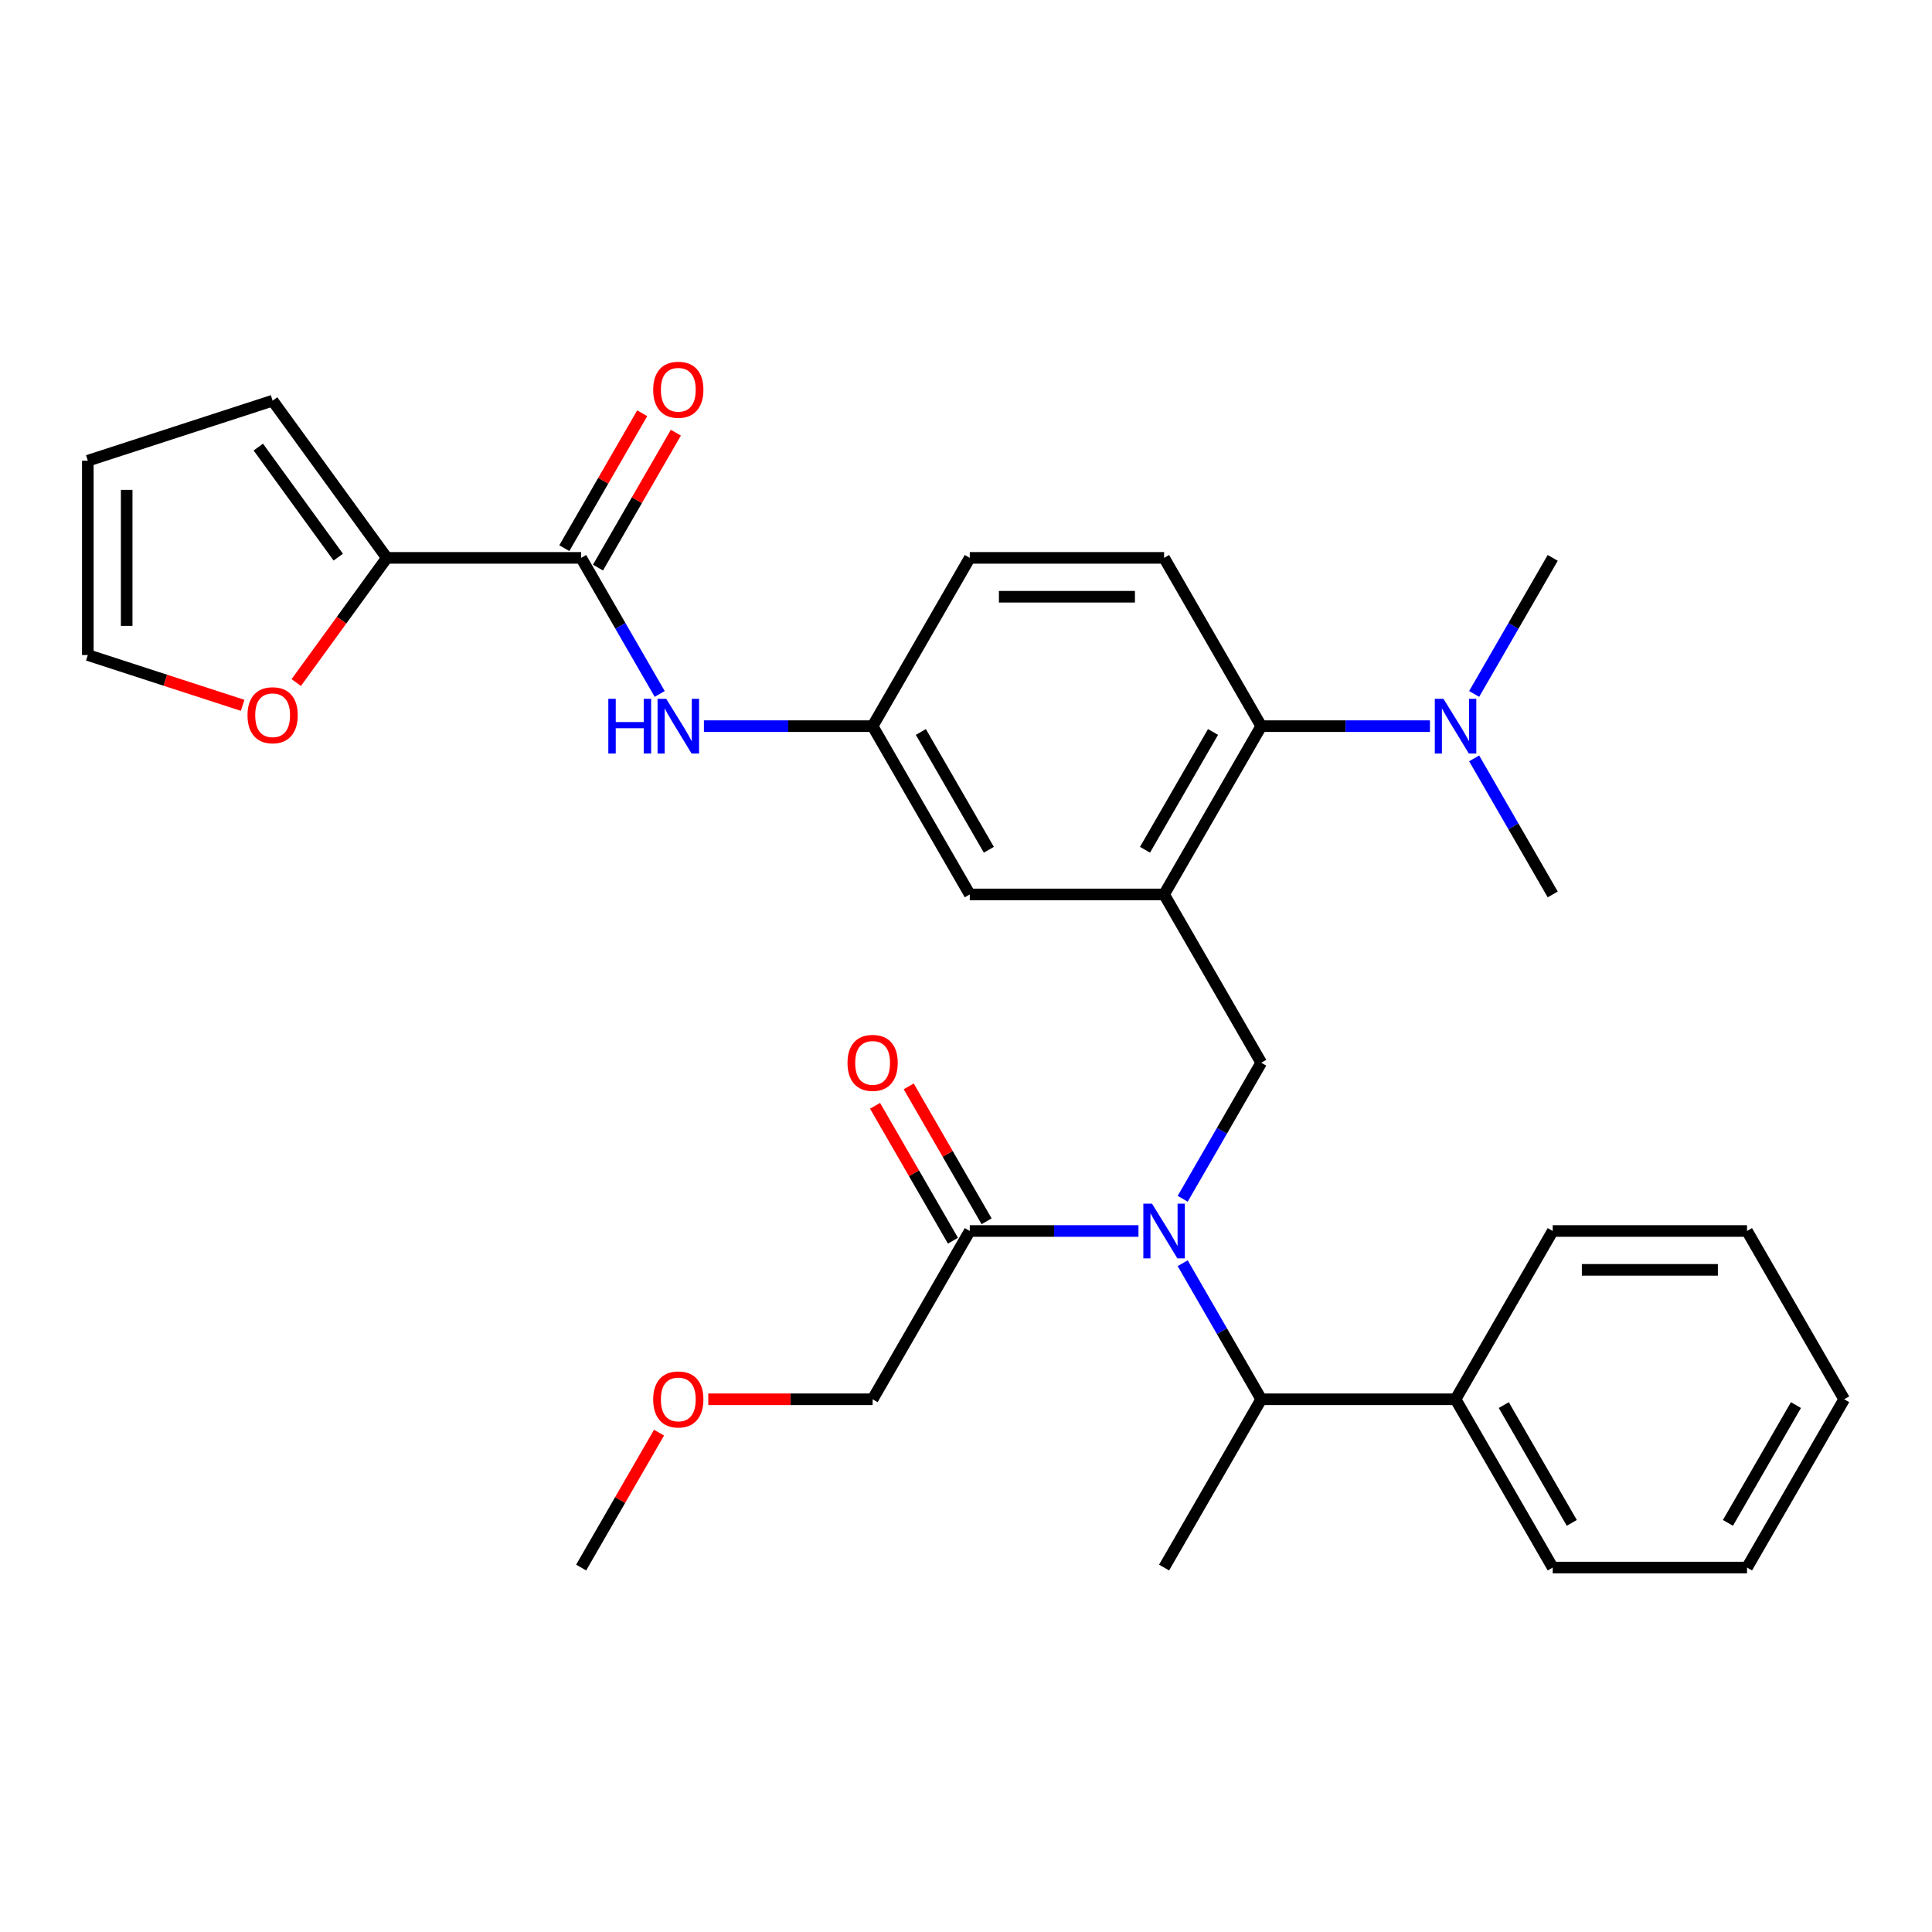 <?xml version='1.0' encoding='iso-8859-1'?>
<svg version='1.1' baseProfile='full'
              xmlns='http://www.w3.org/2000/svg'
                      xmlns:rdkit='http://www.rdkit.org/xml'
                      xmlns:xlink='http://www.w3.org/1999/xlink'
                  xml:space='preserve'
width='1000px' height='1000px' viewBox='0 0 1000 1000'>
<!-- END OF HEADER -->
<rect style='opacity:1.0;fill:#FFFFFF;stroke:none' width='1000' height='1000' x='0' y='0'> </rect>
<path class='bond-1' d='M 612.156,620.487 L 632.487,585.273' style='fill:none;fill-rule:evenodd;stroke:#0000FF;stroke-width:6px;stroke-linecap:butt;stroke-linejoin:miter;stroke-opacity:1' />
<path class='bond-1' d='M 632.487,585.273 L 652.817,550.06' style='fill:none;fill-rule:evenodd;stroke:#000000;stroke-width:6px;stroke-linecap:butt;stroke-linejoin:miter;stroke-opacity:1' />
<path class='bond-5' d='M 589.275,637.161 L 545.614,637.161' style='fill:none;fill-rule:evenodd;stroke:#0000FF;stroke-width:6px;stroke-linecap:butt;stroke-linejoin:miter;stroke-opacity:1' />
<path class='bond-5' d='M 545.614,637.161 L 501.953,637.161' style='fill:none;fill-rule:evenodd;stroke:#000000;stroke-width:6px;stroke-linecap:butt;stroke-linejoin:miter;stroke-opacity:1' />
<path class='bond-7' d='M 612.156,653.836 L 632.487,689.049' style='fill:none;fill-rule:evenodd;stroke:#0000FF;stroke-width:6px;stroke-linecap:butt;stroke-linejoin:miter;stroke-opacity:1' />
<path class='bond-7' d='M 632.487,689.049 L 652.817,724.263' style='fill:none;fill-rule:evenodd;stroke:#000000;stroke-width:6px;stroke-linecap:butt;stroke-linejoin:miter;stroke-opacity:1' />
<path class='bond-0' d='M 602.529,462.958 L 652.817,550.06' style='fill:none;fill-rule:evenodd;stroke:#000000;stroke-width:6px;stroke-linecap:butt;stroke-linejoin:miter;stroke-opacity:1' />
<path class='bond-3' d='M 602.529,462.958 L 652.817,375.857' style='fill:none;fill-rule:evenodd;stroke:#000000;stroke-width:6px;stroke-linecap:butt;stroke-linejoin:miter;stroke-opacity:1' />
<path class='bond-3' d='M 592.652,439.836 L 627.854,378.865' style='fill:none;fill-rule:evenodd;stroke:#000000;stroke-width:6px;stroke-linecap:butt;stroke-linejoin:miter;stroke-opacity:1' />
<path class='bond-8' d='M 602.529,462.958 L 501.953,462.958' style='fill:none;fill-rule:evenodd;stroke:#000000;stroke-width:6px;stroke-linecap:butt;stroke-linejoin:miter;stroke-opacity:1' />
<path class='bond-2' d='M 300.801,288.756 L 321.132,323.969' style='fill:none;fill-rule:evenodd;stroke:#000000;stroke-width:6px;stroke-linecap:butt;stroke-linejoin:miter;stroke-opacity:1' />
<path class='bond-2' d='M 321.132,323.969 L 341.462,359.183' style='fill:none;fill-rule:evenodd;stroke:#0000FF;stroke-width:6px;stroke-linecap:butt;stroke-linejoin:miter;stroke-opacity:1' />
<path class='bond-4' d='M 300.801,288.756 L 200.225,288.756' style='fill:none;fill-rule:evenodd;stroke:#000000;stroke-width:6px;stroke-linecap:butt;stroke-linejoin:miter;stroke-opacity:1' />
<path class='bond-14' d='M 309.511,293.784 L 329.669,258.871' style='fill:none;fill-rule:evenodd;stroke:#000000;stroke-width:6px;stroke-linecap:butt;stroke-linejoin:miter;stroke-opacity:1' />
<path class='bond-14' d='M 329.669,258.871 L 349.826,223.957' style='fill:none;fill-rule:evenodd;stroke:#FF0000;stroke-width:6px;stroke-linecap:butt;stroke-linejoin:miter;stroke-opacity:1' />
<path class='bond-14' d='M 292.091,283.727 L 312.248,248.813' style='fill:none;fill-rule:evenodd;stroke:#000000;stroke-width:6px;stroke-linecap:butt;stroke-linejoin:miter;stroke-opacity:1' />
<path class='bond-14' d='M 312.248,248.813 L 332.406,213.9' style='fill:none;fill-rule:evenodd;stroke:#FF0000;stroke-width:6px;stroke-linecap:butt;stroke-linejoin:miter;stroke-opacity:1' />
<path class='bond-10' d='M 652.817,375.857 L 602.529,288.756' style='fill:none;fill-rule:evenodd;stroke:#000000;stroke-width:6px;stroke-linecap:butt;stroke-linejoin:miter;stroke-opacity:1' />
<path class='bond-12' d='M 652.817,375.857 L 696.478,375.857' style='fill:none;fill-rule:evenodd;stroke:#000000;stroke-width:6px;stroke-linecap:butt;stroke-linejoin:miter;stroke-opacity:1' />
<path class='bond-12' d='M 696.478,375.857 L 740.139,375.857' style='fill:none;fill-rule:evenodd;stroke:#0000FF;stroke-width:6px;stroke-linecap:butt;stroke-linejoin:miter;stroke-opacity:1' />
<path class='bond-9' d='M 200.225,288.756 L 176.782,321.022' style='fill:none;fill-rule:evenodd;stroke:#000000;stroke-width:6px;stroke-linecap:butt;stroke-linejoin:miter;stroke-opacity:1' />
<path class='bond-9' d='M 176.782,321.022 L 153.339,353.289' style='fill:none;fill-rule:evenodd;stroke:#FF0000;stroke-width:6px;stroke-linecap:butt;stroke-linejoin:miter;stroke-opacity:1' />
<path class='bond-13' d='M 200.225,288.756 L 141.108,207.388' style='fill:none;fill-rule:evenodd;stroke:#000000;stroke-width:6px;stroke-linecap:butt;stroke-linejoin:miter;stroke-opacity:1' />
<path class='bond-13' d='M 175.084,288.374 L 133.702,231.416' style='fill:none;fill-rule:evenodd;stroke:#000000;stroke-width:6px;stroke-linecap:butt;stroke-linejoin:miter;stroke-opacity:1' />
<path class='bond-15' d='M 510.663,632.132 L 490.506,597.219' style='fill:none;fill-rule:evenodd;stroke:#000000;stroke-width:6px;stroke-linecap:butt;stroke-linejoin:miter;stroke-opacity:1' />
<path class='bond-15' d='M 490.506,597.219 L 470.349,562.305' style='fill:none;fill-rule:evenodd;stroke:#FF0000;stroke-width:6px;stroke-linecap:butt;stroke-linejoin:miter;stroke-opacity:1' />
<path class='bond-15' d='M 493.243,642.19 L 473.086,607.276' style='fill:none;fill-rule:evenodd;stroke:#000000;stroke-width:6px;stroke-linecap:butt;stroke-linejoin:miter;stroke-opacity:1' />
<path class='bond-15' d='M 473.086,607.276 L 452.928,572.363' style='fill:none;fill-rule:evenodd;stroke:#FF0000;stroke-width:6px;stroke-linecap:butt;stroke-linejoin:miter;stroke-opacity:1' />
<path class='bond-20' d='M 501.953,637.161 L 451.665,724.263' style='fill:none;fill-rule:evenodd;stroke:#000000;stroke-width:6px;stroke-linecap:butt;stroke-linejoin:miter;stroke-opacity:1' />
<path class='bond-6' d='M 364.344,375.857 L 408.004,375.857' style='fill:none;fill-rule:evenodd;stroke:#0000FF;stroke-width:6px;stroke-linecap:butt;stroke-linejoin:miter;stroke-opacity:1' />
<path class='bond-6' d='M 408.004,375.857 L 451.665,375.857' style='fill:none;fill-rule:evenodd;stroke:#000000;stroke-width:6px;stroke-linecap:butt;stroke-linejoin:miter;stroke-opacity:1' />
<path class='bond-18' d='M 652.817,724.263 L 753.393,724.263' style='fill:none;fill-rule:evenodd;stroke:#000000;stroke-width:6px;stroke-linecap:butt;stroke-linejoin:miter;stroke-opacity:1' />
<path class='bond-21' d='M 652.817,724.263 L 602.529,811.364' style='fill:none;fill-rule:evenodd;stroke:#000000;stroke-width:6px;stroke-linecap:butt;stroke-linejoin:miter;stroke-opacity:1' />
<path class='bond-11' d='M 501.953,462.958 L 451.665,375.857' style='fill:none;fill-rule:evenodd;stroke:#000000;stroke-width:6px;stroke-linecap:butt;stroke-linejoin:miter;stroke-opacity:1' />
<path class='bond-11' d='M 511.83,439.836 L 476.629,378.865' style='fill:none;fill-rule:evenodd;stroke:#000000;stroke-width:6px;stroke-linecap:butt;stroke-linejoin:miter;stroke-opacity:1' />
<path class='bond-16' d='M 125.594,365.082 L 85.524,352.063' style='fill:none;fill-rule:evenodd;stroke:#FF0000;stroke-width:6px;stroke-linecap:butt;stroke-linejoin:miter;stroke-opacity:1' />
<path class='bond-16' d='M 85.524,352.063 L 45.455,339.044' style='fill:none;fill-rule:evenodd;stroke:#000000;stroke-width:6px;stroke-linecap:butt;stroke-linejoin:miter;stroke-opacity:1' />
<path class='bond-32' d='M 602.529,288.756 L 501.953,288.756' style='fill:none;fill-rule:evenodd;stroke:#000000;stroke-width:6px;stroke-linecap:butt;stroke-linejoin:miter;stroke-opacity:1' />
<path class='bond-32' d='M 587.443,308.871 L 517.04,308.871' style='fill:none;fill-rule:evenodd;stroke:#000000;stroke-width:6px;stroke-linecap:butt;stroke-linejoin:miter;stroke-opacity:1' />
<path class='bond-19' d='M 451.665,375.857 L 501.953,288.756' style='fill:none;fill-rule:evenodd;stroke:#000000;stroke-width:6px;stroke-linecap:butt;stroke-linejoin:miter;stroke-opacity:1' />
<path class='bond-23' d='M 763.02,359.183 L 783.351,323.969' style='fill:none;fill-rule:evenodd;stroke:#0000FF;stroke-width:6px;stroke-linecap:butt;stroke-linejoin:miter;stroke-opacity:1' />
<path class='bond-23' d='M 783.351,323.969 L 803.681,288.756' style='fill:none;fill-rule:evenodd;stroke:#000000;stroke-width:6px;stroke-linecap:butt;stroke-linejoin:miter;stroke-opacity:1' />
<path class='bond-24' d='M 763.02,392.531 L 783.351,427.745' style='fill:none;fill-rule:evenodd;stroke:#0000FF;stroke-width:6px;stroke-linecap:butt;stroke-linejoin:miter;stroke-opacity:1' />
<path class='bond-24' d='M 783.351,427.745 L 803.681,462.958' style='fill:none;fill-rule:evenodd;stroke:#000000;stroke-width:6px;stroke-linecap:butt;stroke-linejoin:miter;stroke-opacity:1' />
<path class='bond-17' d='M 141.108,207.388 L 45.455,238.468' style='fill:none;fill-rule:evenodd;stroke:#000000;stroke-width:6px;stroke-linecap:butt;stroke-linejoin:miter;stroke-opacity:1' />
<path class='bond-33' d='M 45.455,339.044 L 45.455,238.468' style='fill:none;fill-rule:evenodd;stroke:#000000;stroke-width:6px;stroke-linecap:butt;stroke-linejoin:miter;stroke-opacity:1' />
<path class='bond-33' d='M 65.57,323.957 L 65.57,253.554' style='fill:none;fill-rule:evenodd;stroke:#000000;stroke-width:6px;stroke-linecap:butt;stroke-linejoin:miter;stroke-opacity:1' />
<path class='bond-25' d='M 753.393,724.263 L 803.681,811.364' style='fill:none;fill-rule:evenodd;stroke:#000000;stroke-width:6px;stroke-linecap:butt;stroke-linejoin:miter;stroke-opacity:1' />
<path class='bond-25' d='M 778.357,727.27 L 813.558,788.241' style='fill:none;fill-rule:evenodd;stroke:#000000;stroke-width:6px;stroke-linecap:butt;stroke-linejoin:miter;stroke-opacity:1' />
<path class='bond-26' d='M 753.393,724.263 L 803.681,637.161' style='fill:none;fill-rule:evenodd;stroke:#000000;stroke-width:6px;stroke-linecap:butt;stroke-linejoin:miter;stroke-opacity:1' />
<path class='bond-22' d='M 451.665,724.263 L 409.134,724.263' style='fill:none;fill-rule:evenodd;stroke:#000000;stroke-width:6px;stroke-linecap:butt;stroke-linejoin:miter;stroke-opacity:1' />
<path class='bond-22' d='M 409.134,724.263 L 366.604,724.263' style='fill:none;fill-rule:evenodd;stroke:#FF0000;stroke-width:6px;stroke-linecap:butt;stroke-linejoin:miter;stroke-opacity:1' />
<path class='bond-27' d='M 341.116,741.537 L 320.959,776.451' style='fill:none;fill-rule:evenodd;stroke:#FF0000;stroke-width:6px;stroke-linecap:butt;stroke-linejoin:miter;stroke-opacity:1' />
<path class='bond-27' d='M 320.959,776.451 L 300.801,811.364' style='fill:none;fill-rule:evenodd;stroke:#000000;stroke-width:6px;stroke-linecap:butt;stroke-linejoin:miter;stroke-opacity:1' />
<path class='bond-28' d='M 803.681,811.364 L 904.257,811.364' style='fill:none;fill-rule:evenodd;stroke:#000000;stroke-width:6px;stroke-linecap:butt;stroke-linejoin:miter;stroke-opacity:1' />
<path class='bond-29' d='M 803.681,637.161 L 904.257,637.161' style='fill:none;fill-rule:evenodd;stroke:#000000;stroke-width:6px;stroke-linecap:butt;stroke-linejoin:miter;stroke-opacity:1' />
<path class='bond-29' d='M 818.768,657.276 L 889.171,657.276' style='fill:none;fill-rule:evenodd;stroke:#000000;stroke-width:6px;stroke-linecap:butt;stroke-linejoin:miter;stroke-opacity:1' />
<path class='bond-31' d='M 904.257,811.364 L 954.545,724.263' style='fill:none;fill-rule:evenodd;stroke:#000000;stroke-width:6px;stroke-linecap:butt;stroke-linejoin:miter;stroke-opacity:1' />
<path class='bond-31' d='M 894.38,788.241 L 929.582,727.27' style='fill:none;fill-rule:evenodd;stroke:#000000;stroke-width:6px;stroke-linecap:butt;stroke-linejoin:miter;stroke-opacity:1' />
<path class='bond-30' d='M 904.257,637.161 L 954.545,724.263' style='fill:none;fill-rule:evenodd;stroke:#000000;stroke-width:6px;stroke-linecap:butt;stroke-linejoin:miter;stroke-opacity:1' />
<path  class='atom-0' d='M 596.269 623.001
L 605.549 638.001
Q 606.469 639.481, 607.949 642.161
Q 609.429 644.841, 609.509 645.001
L 609.509 623.001
L 613.269 623.001
L 613.269 651.321
L 609.389 651.321
L 599.429 634.921
Q 598.269 633.001, 597.029 630.801
Q 595.829 628.601, 595.469 627.921
L 595.469 651.321
L 591.789 651.321
L 591.789 623.001
L 596.269 623.001
' fill='#0000FF'/>
<path  class='atom-7' d='M 314.869 361.697
L 318.709 361.697
L 318.709 373.737
L 333.189 373.737
L 333.189 361.697
L 337.029 361.697
L 337.029 390.017
L 333.189 390.017
L 333.189 376.937
L 318.709 376.937
L 318.709 390.017
L 314.869 390.017
L 314.869 361.697
' fill='#0000FF'/>
<path  class='atom-7' d='M 344.829 361.697
L 354.109 376.697
Q 355.029 378.177, 356.509 380.857
Q 357.989 383.537, 358.069 383.697
L 358.069 361.697
L 361.829 361.697
L 361.829 390.017
L 357.949 390.017
L 347.989 373.617
Q 346.829 371.697, 345.589 369.497
Q 344.389 367.297, 344.029 366.617
L 344.029 390.017
L 340.349 390.017
L 340.349 361.697
L 344.829 361.697
' fill='#0000FF'/>
<path  class='atom-10' d='M 128.108 370.203
Q 128.108 363.403, 131.468 359.603
Q 134.828 355.803, 141.108 355.803
Q 147.388 355.803, 150.748 359.603
Q 154.108 363.403, 154.108 370.203
Q 154.108 377.083, 150.708 381.003
Q 147.308 384.883, 141.108 384.883
Q 134.868 384.883, 131.468 381.003
Q 128.108 377.123, 128.108 370.203
M 141.108 381.683
Q 145.428 381.683, 147.748 378.803
Q 150.108 375.883, 150.108 370.203
Q 150.108 364.643, 147.748 361.843
Q 145.428 359.003, 141.108 359.003
Q 136.788 359.003, 134.428 361.803
Q 132.108 364.603, 132.108 370.203
Q 132.108 375.923, 134.428 378.803
Q 136.788 381.683, 141.108 381.683
' fill='#FF0000'/>
<path  class='atom-13' d='M 747.133 361.697
L 756.413 376.697
Q 757.333 378.177, 758.813 380.857
Q 760.293 383.537, 760.373 383.697
L 760.373 361.697
L 764.133 361.697
L 764.133 390.017
L 760.253 390.017
L 750.293 373.617
Q 749.133 371.697, 747.893 369.497
Q 746.693 367.297, 746.333 366.617
L 746.333 390.017
L 742.653 390.017
L 742.653 361.697
L 747.133 361.697
' fill='#0000FF'/>
<path  class='atom-15' d='M 338.089 201.734
Q 338.089 194.934, 341.449 191.134
Q 344.809 187.334, 351.089 187.334
Q 357.369 187.334, 360.729 191.134
Q 364.089 194.934, 364.089 201.734
Q 364.089 208.614, 360.689 212.534
Q 357.289 216.414, 351.089 216.414
Q 344.849 216.414, 341.449 212.534
Q 338.089 208.654, 338.089 201.734
M 351.089 213.214
Q 355.409 213.214, 357.729 210.334
Q 360.089 207.414, 360.089 201.734
Q 360.089 196.174, 357.729 193.374
Q 355.409 190.534, 351.089 190.534
Q 346.769 190.534, 344.409 193.334
Q 342.089 196.134, 342.089 201.734
Q 342.089 207.454, 344.409 210.334
Q 346.769 213.214, 351.089 213.214
' fill='#FF0000'/>
<path  class='atom-16' d='M 438.665 550.14
Q 438.665 543.34, 442.025 539.54
Q 445.385 535.74, 451.665 535.74
Q 457.945 535.74, 461.305 539.54
Q 464.665 543.34, 464.665 550.14
Q 464.665 557.02, 461.265 560.94
Q 457.865 564.82, 451.665 564.82
Q 445.425 564.82, 442.025 560.94
Q 438.665 557.06, 438.665 550.14
M 451.665 561.62
Q 455.985 561.62, 458.305 558.74
Q 460.665 555.82, 460.665 550.14
Q 460.665 544.58, 458.305 541.78
Q 455.985 538.94, 451.665 538.94
Q 447.345 538.94, 444.985 541.74
Q 442.665 544.54, 442.665 550.14
Q 442.665 555.86, 444.985 558.74
Q 447.345 561.62, 451.665 561.62
' fill='#FF0000'/>
<path  class='atom-23' d='M 338.089 724.343
Q 338.089 717.543, 341.449 713.743
Q 344.809 709.943, 351.089 709.943
Q 357.369 709.943, 360.729 713.743
Q 364.089 717.543, 364.089 724.343
Q 364.089 731.223, 360.689 735.143
Q 357.289 739.023, 351.089 739.023
Q 344.849 739.023, 341.449 735.143
Q 338.089 731.263, 338.089 724.343
M 351.089 735.823
Q 355.409 735.823, 357.729 732.943
Q 360.089 730.023, 360.089 724.343
Q 360.089 718.783, 357.729 715.983
Q 355.409 713.143, 351.089 713.143
Q 346.769 713.143, 344.409 715.943
Q 342.089 718.743, 342.089 724.343
Q 342.089 730.063, 344.409 732.943
Q 346.769 735.823, 351.089 735.823
' fill='#FF0000'/>
</svg>
